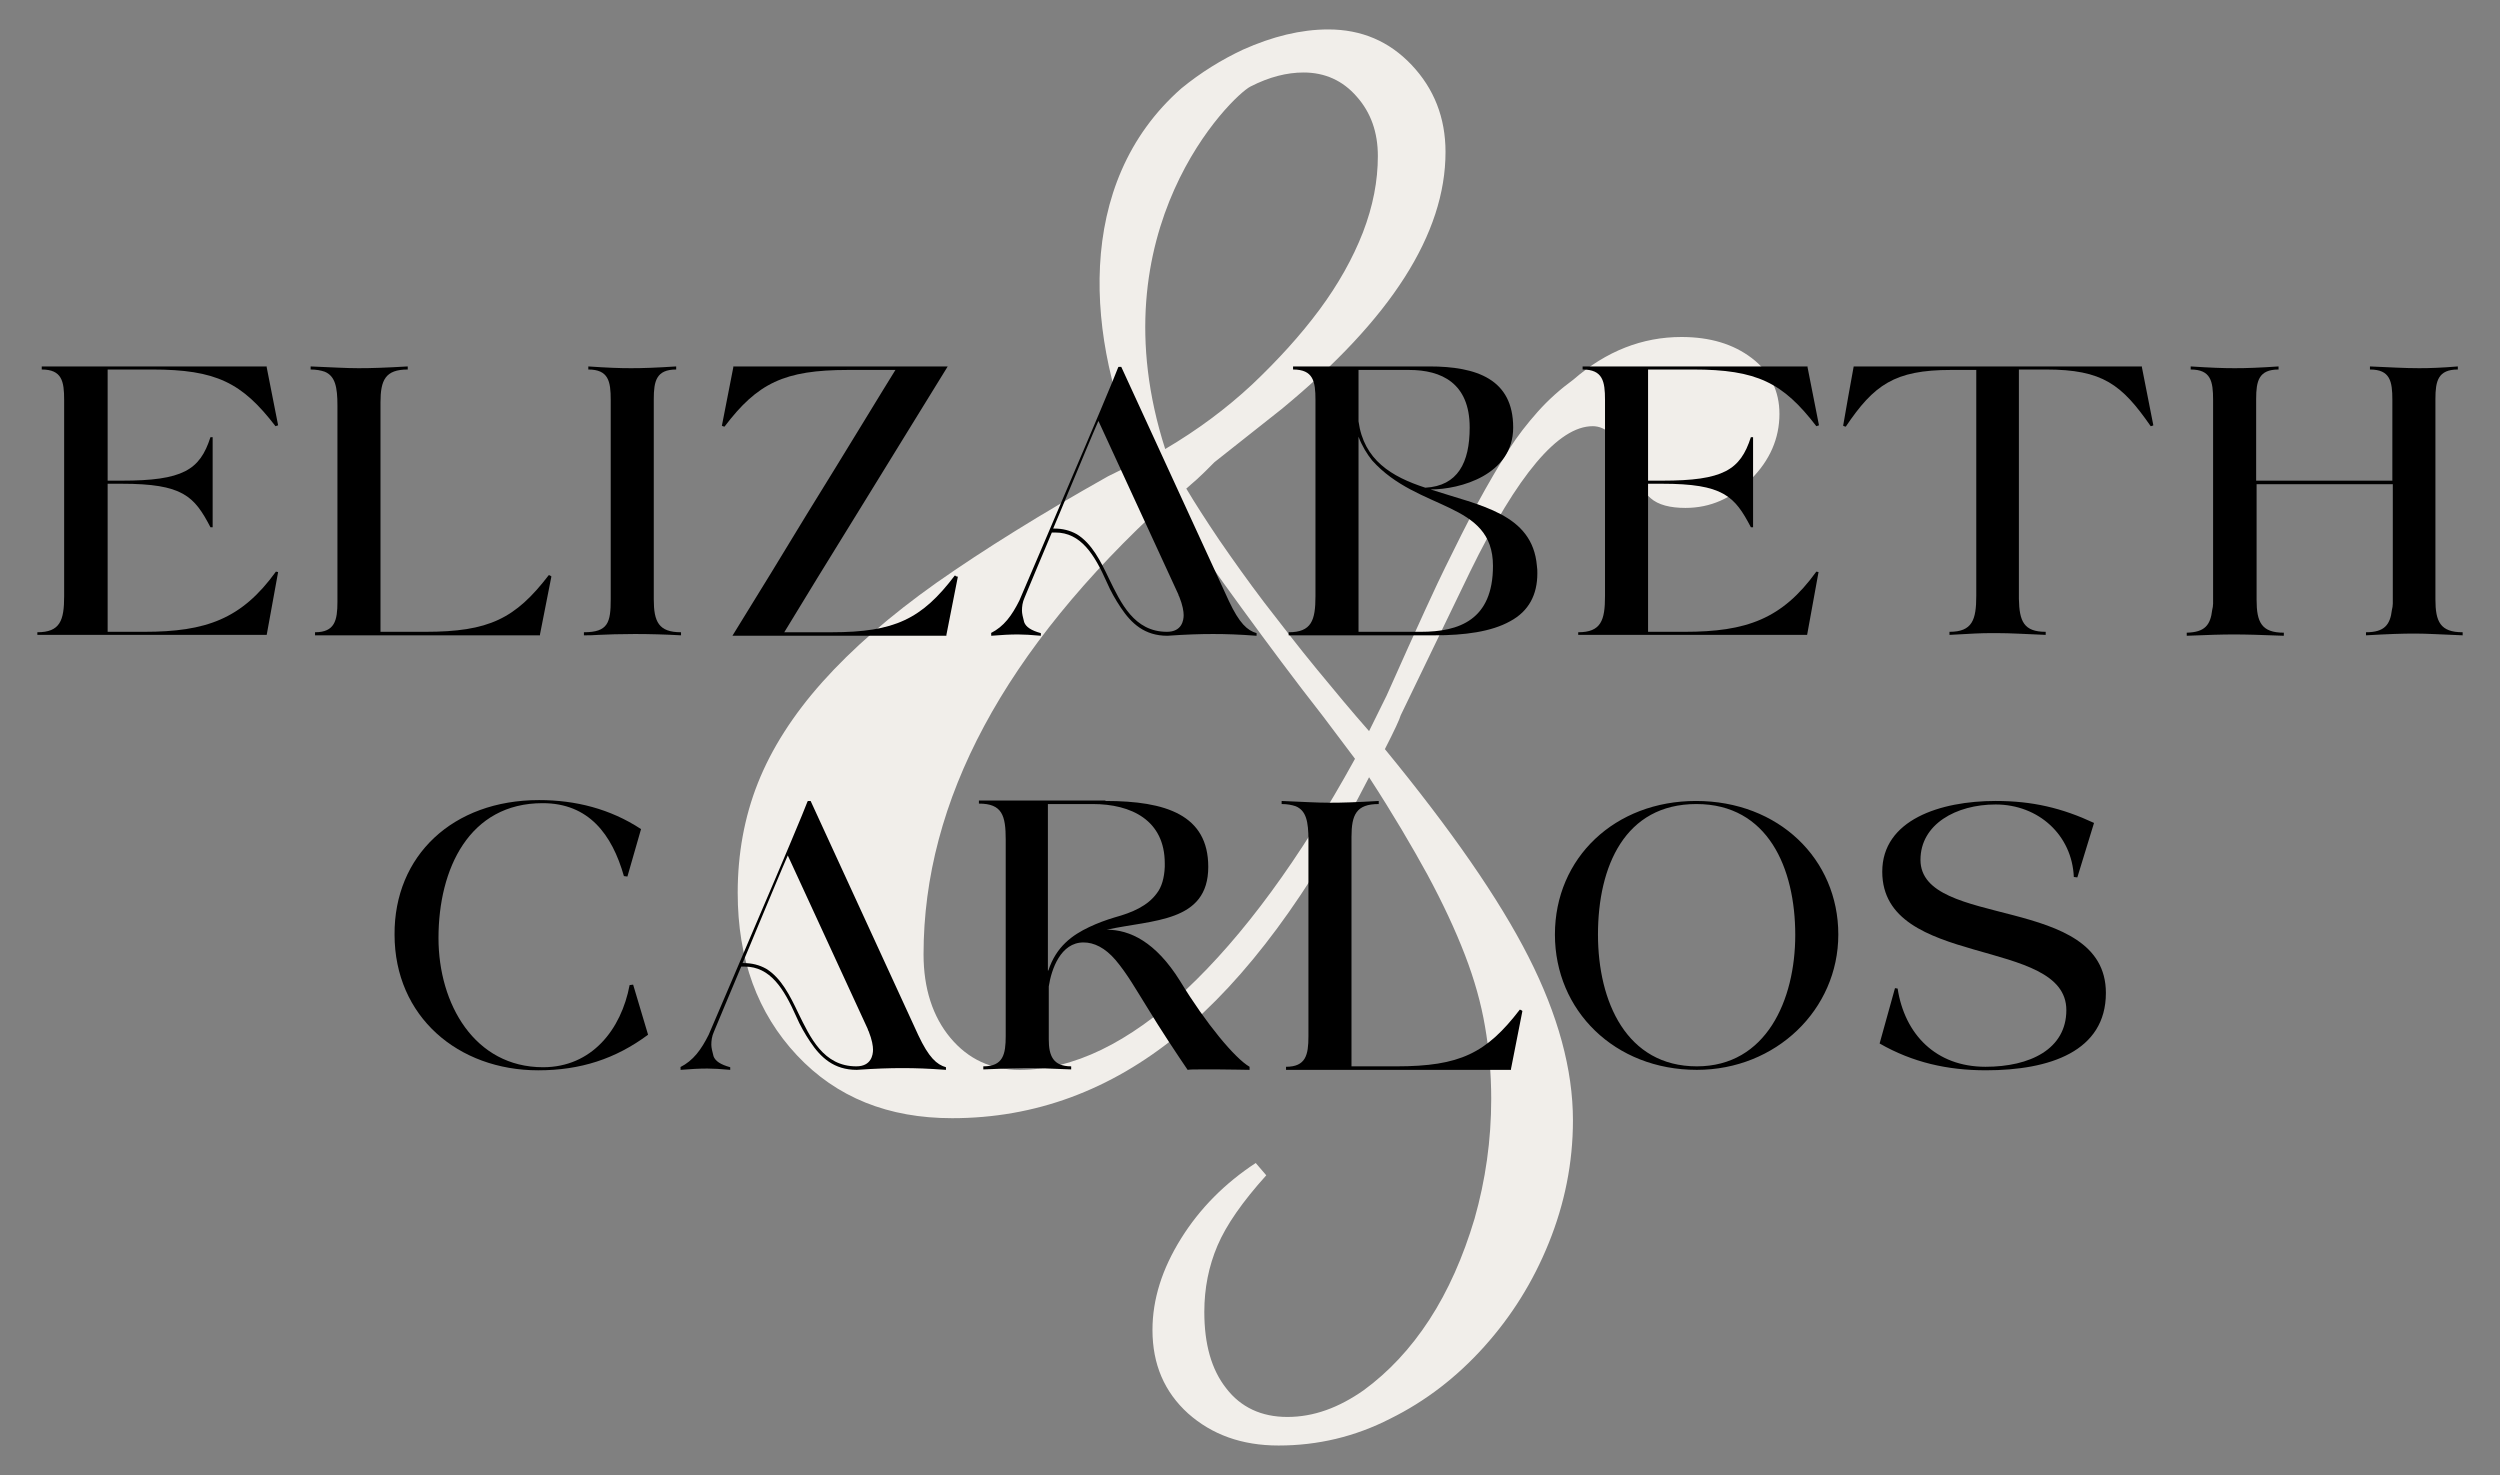<svg xmlns="http://www.w3.org/2000/svg" xmlns:xlink="http://www.w3.org/1999/xlink" id="Layer_1" x="0px" y="0px" viewBox="0 0 569 335.8" style="enable-background:new 0 0 569 335.8;" xml:space="preserve"><rect x="0" y="0" width="569" height="335.8" fill="#808080" stroke="none"/><g>	<path style="fill:#F1EEEA;" d="M398.7,81.5c-4.2-3.2-9.5-4.8-16-4.8c-8.9,0-17.1,3.2-24.6,9.7c-3,2.2-5.7,4.6-8.1,7.3  c-2.4,2.7-4.6,5.5-6.5,8.5c-2.4,3.8-4.8,7.9-7.3,12.5c-2.4,4.6-4.8,9.4-7.3,14.5c-1.6,3.2-6.1,12.9-13.3,29.1l-4,8.1  c-3.8-4.3-7.7-9-11.9-14.1c-4.2-5.1-8.1-10.2-11.9-15.1c-3.8-5-7.2-9.8-10.3-14.3c-3.1-4.6-5.6-8.5-7.5-11.7  c1.9-1.6,3.3-2.9,4.2-3.8c0.9-0.9,1.7-1.7,2.2-2.2l15.3-12.1C316.6,72.6,329,53.2,329,34.6c0-7.8-2.6-14.4-7.7-19.8  c-5.1-5.4-11.4-8.1-19-8.1c-6.2,0-12.7,1.6-19.4,4.6c-4.9,2.3-9.6,5.2-14,8.8c-24.7,21.7-21.6,57.7-9.4,84.7l-7.3,3.6  c-15.3,8.6-28.3,16.7-39,24.2c-10.6,7.5-19.3,15.1-26,22.6c-6.7,7.5-11.6,15.2-14.7,23c-3.1,7.8-4.6,16.2-4.6,25  c0,15.1,4.5,27.4,13.5,37c9,9.6,20.8,14.3,35.3,14.3c18.8,0,36-6.3,51.5-19c15.5-12.7,29.9-32.2,43.4-58.6  c5.4,8.3,9.8,15.8,13.3,22.2c3.5,6.5,6.3,12.5,8.5,18.2c2.2,5.7,3.7,11.1,4.6,16.4c0.9,5.2,1.4,10.7,1.4,16.4  c0,9.4-1.3,18.5-3.8,27.3c-2.6,8.7-6,16.4-10.3,23c-4.3,6.6-9.3,11.9-14.9,16c-5.7,4-11.4,6.1-17.4,6.1c-5.9,0-10.6-2.2-13.9-6.5  c-3.4-4.3-5-10.1-5-17.4c0-5.4,1-10.4,3-15.1c2-4.7,5.7-10,11.1-16l-2.4-2.8c-7,4.6-12.7,10.3-17,17.2c-4.3,6.9-6.5,13.8-6.5,20.8  c0,7.8,2.7,14.1,8.1,19c5.4,4.8,12.2,7.3,20.6,7.3c8.9,0,17.4-2,25.4-6.1c8.1-4,15.2-9.5,21.4-16.4c6.2-6.9,11.1-14.7,14.7-23.6  c3.6-8.9,5.5-18.2,5.5-27.9c0-11.6-3.4-24-10.1-37.2c-6.7-13.2-17.6-28.9-32.7-47.3c2.2-4.3,3.4-6.9,3.6-7.7l15.8-32.7  c10.8-22.1,20.1-33.1,27.9-33.1c3,0,5.5,2.4,7.7,7.3c1.9,4.6,3.7,7.6,5.5,9.1c1.7,1.5,4.4,2.2,7.9,2.2c5.7,0,10.6-2.2,14.9-6.5  c4.3-4.3,6.5-9.3,6.5-14.9C405,89,402.9,84.7,398.7,81.5z M284.6,19.7c4.3-2.2,8.3-3.2,12.1-3.2c4.8,0,8.9,1.8,12.1,5.5  c3.2,3.6,4.8,8.1,4.8,13.5c0,5.7-1.1,11.4-3.4,17.4c-2.3,5.9-5.6,11.8-9.9,17.6c-4.3,5.8-9.4,11.4-15.3,17  c-5.9,5.5-12.5,10.4-19.8,14.7C249.2,52.4,280.3,21.9,284.6,19.7z M269.9,225.3c-13.1,12.1-25.6,18.2-37.8,18.2  c-6.5,0-11.7-2.4-15.8-7.3c-4-4.8-6.1-11.2-6.1-19c0-35,18.4-69.3,55.3-103c5.9,8.6,11.7,16.8,17.4,24.6  c5.7,7.8,11.7,15.9,18.2,24.2l7.3,9.7C295.8,195.6,282.9,213.1,269.9,225.3z"></path>	<g>		<g>			<g>				<path d="M8.5,144.6v-0.7c5.2,0,6.1-2.7,6.1-8.2V91c0-4.2-0.5-6.9-5.1-6.9v-0.7h51.2v0.2l2.6,13.2l-0.6,0.2     c-7.6-9.9-13.5-12.9-28.1-12.9H24.5v25.3h3.2c13.9,0,17.8-2.4,20.2-9.9h0.5V120h-0.5c-3.7-7.1-6.3-9.9-20.2-9.9h-3.2v33.7h8.3     c14.1,0,22.2-2.9,30-13.7l0.5,0.1l-2.6,14.3H8.5z"></path>				<path d="M70.7,84.1v-0.7c5,0.2,7.9,0.4,10.9,0.4c3,0,6-0.1,11.2-0.4v0.7c-5.1,0-6.2,2.4-6.2,7.5v52.2h10.2     c14.5,0,20.5-3,28.1-12.9c0.2,0,0.5,0.2,0.6,0.3l-2.6,13.2v0.2H71.7v-0.7c4.5,0,5.1-2.7,5.1-6.9V92.3c0-4.2-0.5-6.7-2.9-7.7     C73,84.3,72,84.1,70.7,84.1z"></path>				<path d="M136.2,144.5c-1.2,0.1-2.3,0.1-3.3,0.1v-0.7c5.5,0,6.1-2.2,6.1-7.5V91c0-4.2-0.5-6.9-5.1-6.9v-0.7     c4.4,0.3,7,0.4,9.7,0.4c2.8,0,5.6-0.1,10.3-0.4v0.7c-4.5,0-5.1,2.6-5.1,6.7v45.6c0,5.1,1.1,7.5,6.2,7.5v0.7     c-3.6-0.2-7.2-0.3-10.5-0.3S138.2,144.4,136.2,144.5z"></path>				<path d="M166.9,83.6v-0.2h48.8c-6.2,10-11.8,19.2-17,27.6c-8.8,14.2-18.1,29.4-20.2,32.9h10.8c14.3,0,20.5-3,28-12.9     c0.1,0,0.2,0,0.2,0.1c0.1,0.1,0.2,0.1,0.3,0.1c0.1,0,0.1,0,0.2,0.1l-2.6,13.2v0.2h-48.7c6.2-10,11.8-19.2,16.9-27.6     c8.8-14.2,18-29.4,20.2-32.9H193c-14.5,0-20.6,3-28.1,12.9c-0.2,0-0.6-0.2-0.6-0.2L166.9,83.6z"></path>				<path d="M225.5,144.1c3-1.5,4.8-4,6.5-7.4c4-9.3,7.6-17.8,10.8-25.3c5.5-12.8,11.1-26.1,11.7-27.8c0.1-0.1,0.1-0.1,0.1-0.1h0.6     l24.5,53.3c2.4,5.1,4.2,6.7,6.3,7.3v0.6c-4-0.3-6.9-0.4-9.9-0.4c-3,0-6.1,0.1-10.4,0.4c-5.2,0-8.2-2.8-10.6-6.4     c-1.2-1.8-2.3-3.7-3.2-5.8c-2.8-6.3-5.9-11.3-11.7-11.3c-0.2,0-0.5,0-0.8,0c-2.7,6.5-5.2,12.3-6.2,14.8c-0.5,1.1-0.6,2.1-0.6,3     c0,0.6,0.2,1.5,0.5,2.6c0.4,1.1,1.6,1.9,3.8,2.5v0.6c-2.2-0.2-3.8-0.3-5.2-0.3c-1.9,0-3.6,0.1-6.1,0.3V144.1z M239.7,120.3     c0.1,0,0.2,0,0.3,0c1.8,0,3.5,0.4,5.1,1.3c3.4,2.1,5.4,6.1,7.3,10.1c2.7,5.5,5.7,12.1,13.2,12.1c3.4,0,3.8-2.6,3.8-3.8     c0-0.8-0.2-2.2-1-4.2c-0.1-0.1-0.2-0.4-0.2-0.5c-14.2-30.9-14.5-31.4-18.2-39.5c-1.2,2.7-4.1,9.7-7.2,17.1     C241.8,115.4,240.7,117.9,239.7,120.3z"></path>				<path d="M293.3,144.6v-0.7c5.2,0,6.1-2.7,6.1-8.2V91c0-4.2-0.5-6.9-5.1-6.9v-0.7h31c10.8,0,19.1,2.9,19.1,13.9     c0,10.8-12.1,14.1-18.8,14.1c11.3,3.7,23.2,5.5,24.2,17.4c0.1,0.6,0.1,1.2,0.1,1.7c0,4.8-1.9,8.6-6.2,10.9     c-4.3,2.4-10.4,3.2-17.2,3.2H293.3z M309.2,84.2v11.7c1.2,8.8,7.5,12.6,15.2,15.1c7.4-0.4,10.1-5.7,10.1-13.7     c0-10.1-6.4-13.1-13.8-13.1H309.2z M309.2,99.4v44.4h14.2c8.7,0,16.4-2.7,16.4-15c0-14.8-17-12.3-27.5-24     C311.1,103.3,310,101.5,309.2,99.4z"></path>				<path d="M359.2,144.6v-0.7c5.2,0,6.1-2.7,6.1-8.2V91c0-4.2-0.5-6.9-5.1-6.9v-0.7h51.2v0.2l2.6,13.2l-0.6,0.2     c-7.6-9.9-13.5-12.9-28.1-12.9h-10.2v25.3h3.2c13.9,0,17.8-2.4,20.2-9.9h0.5V120h-0.5c-3.7-7.1-6.3-9.9-20.2-9.9h-3.2v33.7h8.3     c14.1,0,22.2-2.9,30-13.7l0.5,0.1l-2.6,14.3H359.2z"></path>				<path d="M421.9,83.4h65.6v0.2l2.6,13.2c-0.2,0.1-0.4,0.2-0.6,0.2c-6.6-9.5-10.9-12.9-23.9-12.9h-6.1v52.2     c0.1,5.1,1.1,7.5,6.1,7.5v0.7c-5-0.2-7.9-0.4-10.9-0.4c-0.6,0-1.2,0-1.8,0c-1.8,0-4.1,0.1-9.2,0.4v-0.7c5.2,0,6.1-2.7,6.1-8.2     V84.2h-5.8c-12.8,0-17.5,3.4-23.9,12.9c-0.2,0-0.6-0.2-0.6-0.2C421.4,85.9,421.9,83.6,421.9,83.4z"></path>				<path d="M503.5,138.8c0.1-0.4,0.2-0.9,0.2-1.4V91c0-4.2-0.5-6.9-5.1-6.9v-0.7c4.6,0.3,7.3,0.4,10,0.4c2.8,0,5.5-0.1,10-0.4v0.7     c-4.5,0-5.1,2.6-5.1,6.7v18.6h31V91c0-4.2-0.5-6.9-5.1-6.9v-0.7c4.7,0.2,7.8,0.4,11.2,0.4c2.5,0,5.2-0.1,8.8-0.4v0.7     c-4.5,0-5.1,2.6-5.1,6.7v45.6c0,5.1,1.1,7.5,6.2,7.5v0.7c-5.2-0.2-8.1-0.4-10.8-0.4c-3.1,0-5.9,0.1-11.2,0.4v-0.7     c4.2,0,5.5-1.7,5.9-5.1c0.1-0.4,0.2-0.9,0.2-1.4v-27.2h-31v26.3c0,5.1,1.1,7.5,6.2,7.5v0.7c-5.5-0.2-8.3-0.3-11.4-0.3     c-2.8,0-5.7,0.1-10.7,0.3v-0.7C501.8,143.9,503.1,142.3,503.5,138.8z"></path>			</g>		</g>	</g>	<g>		<g>			<g>				<path d="M122.7,182.1c8.3,0,16.2,2,23.2,6.6l-3.1,10.8l-0.8-0.1c-2.7-9.5-8-16.6-18.5-16.6c-16.7,0-23.7,14.9-23.7,30.7     c0,15,8.2,29.4,23.8,29.4c11.1,0,17.8-8.6,19.7-18.7l0.8-0.1l3.4,11.4c-7.4,5.5-15.4,8.1-25,8.1c-18.2,0-32.7-12.2-32.7-30.9     C89.7,194.8,103,182.1,122.7,182.1z"></path>				<path d="M154.8,242.9c3-1.5,4.8-4,6.5-7.4c4-9.3,7.6-17.8,10.8-25.3c5.5-12.8,11.1-26.1,11.7-27.8c0.1-0.1,0.1-0.1,0.1-0.1h0.6     l24.5,53.3c2.4,5.1,4.2,6.7,6.3,7.3v0.6c-4-0.3-6.9-0.4-9.9-0.4s-6.1,0.1-10.4,0.4c-5.2,0-8.2-2.8-10.6-6.4     c-1.2-1.8-2.3-3.7-3.2-5.8c-2.8-6.3-5.9-11.3-11.7-11.3c-0.2,0-0.5,0-0.8,0c-2.7,6.5-5.2,12.3-6.2,14.8c-0.5,1.1-0.6,2.1-0.6,3     c0,0.6,0.2,1.5,0.5,2.6c0.4,1.1,1.6,1.9,3.8,2.5v0.6c-2.2-0.2-3.8-0.3-5.2-0.3c-1.9,0-3.6,0.1-6.1,0.3V242.9z M169,219.2     c0.1,0,0.2,0,0.3,0c1.8,0,3.5,0.4,5.1,1.3c3.4,2.1,5.4,6.1,7.3,10.1c2.7,5.5,5.7,12.1,13.2,12.1c3.4,0,3.8-2.6,3.8-3.8     c0-0.8-0.2-2.2-1-4.2c-0.1-0.1-0.2-0.4-0.2-0.5c-14.2-30.9-14.5-31.4-18.2-39.5c-1.2,2.7-4.1,9.7-7.2,17.1     C171.1,214.3,170,216.8,169,219.2z"></path>				<path d="M251.6,182.3c13.8,0,23.4,3.2,23.4,15c0,12.7-12.7,12-23.1,14.3c5.2,0,11.1,2.7,16.7,11.7c5.9,9.7,12.5,17.6,15.8,19.5     v0.7c-1.2,0-4.2-0.1-7-0.1h-4.2c-1.3,0-2.3,0-2.9,0.1c-2.5-3.7-5.8-8.6-9.5-14.7c-2.2-3.5-4.2-7.1-6.9-10.3     c-2.4-2.8-4.9-4-7.3-4c-5.2,0-7.3,6.1-7.9,10v12.1c0,3.7,1,6.1,5.1,6.1v0.7c-4.7-0.2-7.3-0.3-10.2-0.3c-2.5,0-5.2,0.1-9.8,0.3     v-0.7c4.5,0,5.1-2.7,5.1-6.9v-44.7c0-5.5-0.8-8.2-6.1-8.2v-0.7H251.6z M238.6,220.9c1.8-5.5,5.5-8.1,9.3-9.9     c1.9-0.9,3.8-1.6,5.8-2.2c4-1.1,7.5-2.6,9.6-5.5c1.1-1.4,1.7-3.5,1.8-6c0-0.3,0-0.6,0-0.8c0-9.8-7.6-13.5-16.4-13.5h-10.2V220.9     z"></path>				<path d="M291.7,183v-0.7c5,0.2,7.9,0.4,10.9,0.4s6-0.1,11.2-0.4v0.7c-5.1,0-6.2,2.4-6.2,7.5v52.2h10.2c14.5,0,20.5-3,28.1-12.9     c0.2,0,0.5,0.2,0.6,0.3l-2.6,13.2v0.2h-51.2v-0.7c4.5,0,5.1-2.7,5.1-6.9v-44.7c0-4.2-0.5-6.7-2.9-7.7     C294,183.2,293,183,291.7,183z"></path>				<path d="M386,182.3c18.8,0,32.4,13.2,32.4,30.4c0,17.1-14.2,30.8-32.2,30.8c-18.7,0-32.3-13.5-32.3-30.8     C353.9,195.2,367.6,182.3,386,182.3z M386.2,242.7c15.8,0,22.4-15.1,22.4-29.9c0-15.2-6.2-29.8-22.5-29.8     c-16.3,0-22.4,14.2-22.4,29.7C363.7,228,370.2,242.7,386.2,242.7z"></path>				<path d="M431.3,224.9l0.6,0.1c1.6,10.4,8.7,17.8,20,17.8c10.1,0,18.4-4,18.4-12.9c0-16.8-41.9-9.4-41.9-31.5     c0-11.8,13.2-16.1,25.8-16.1c8.4,0,15.1,1.6,22.4,5l-3.8,12.4l-0.8-0.1c-0.4-9.5-8-16.5-17.8-16.5c-9,0-17.1,4.5-17.1,12.6     c0,15.8,42.2,7.7,42.2,30.3c0,13.3-12.8,17.6-27.3,17.6c-8.8,0-16.7-1.8-24.2-6.1L431.3,224.9z"></path>			</g>		</g>	</g></g></svg>